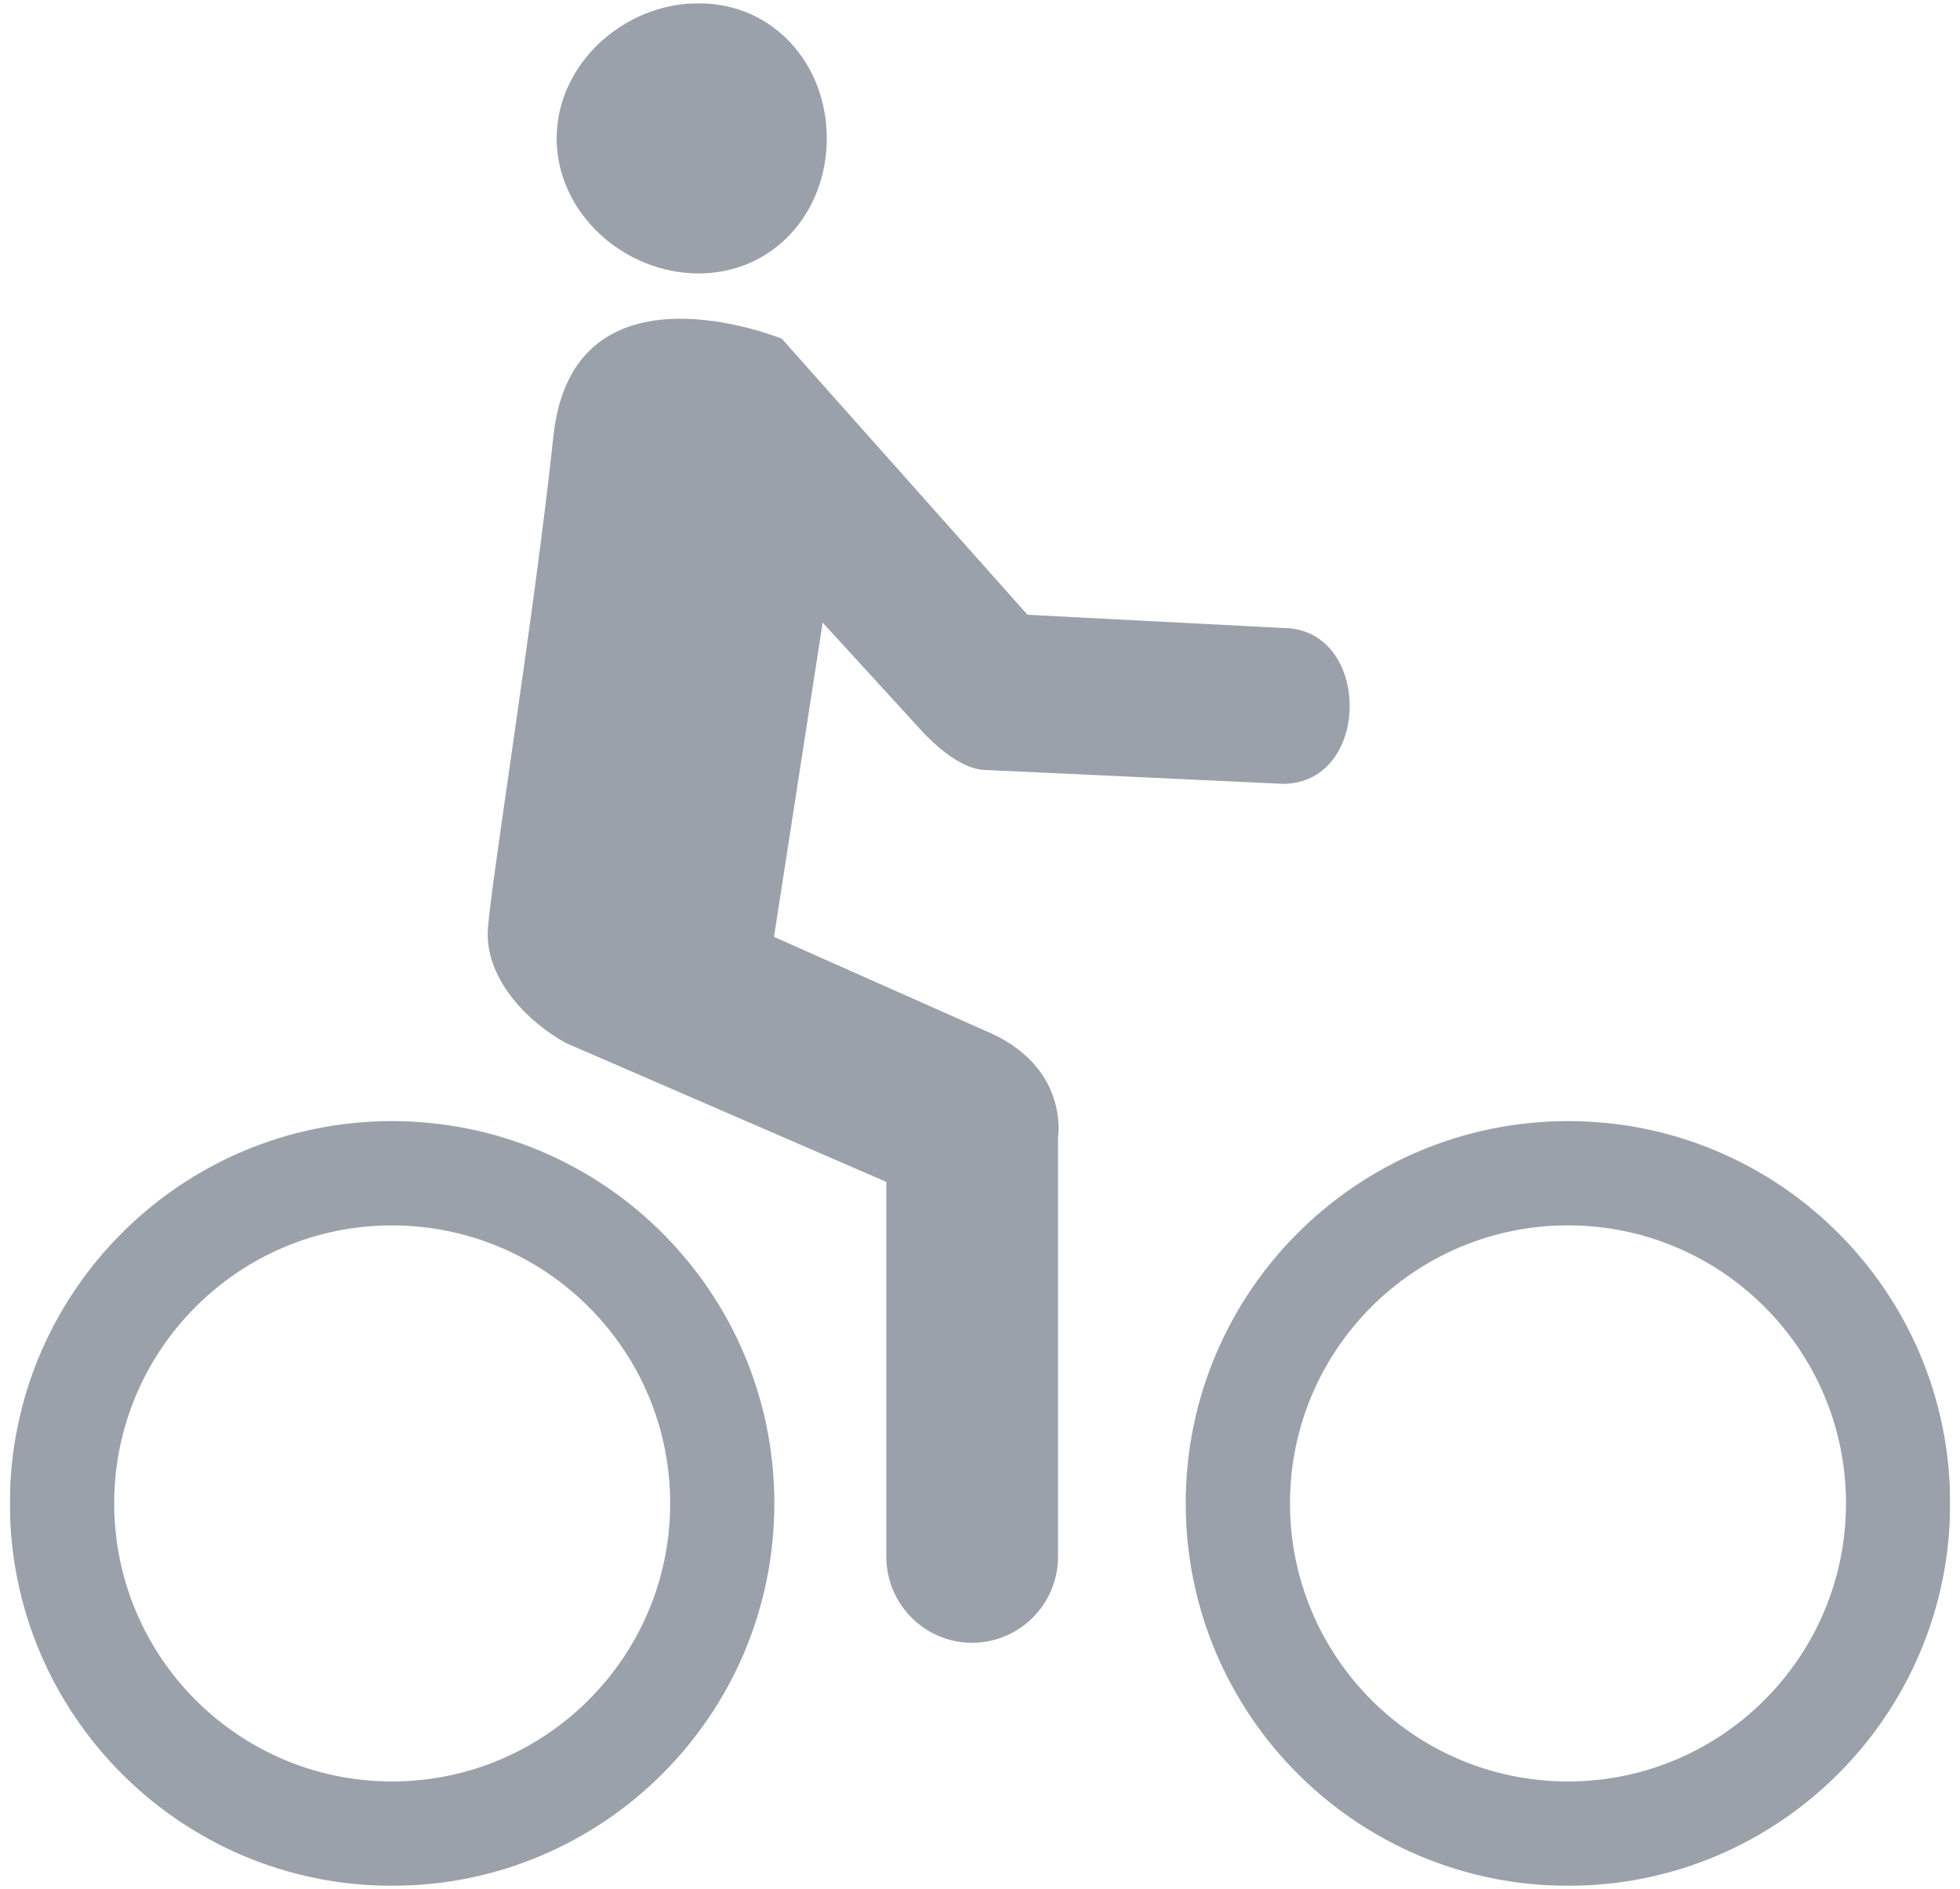<?xml version="1.0" encoding="utf-8"?>
<!-- Generator: Adobe Illustrator 16.0.4, SVG Export Plug-In . SVG Version: 6.00 Build 0)  -->
<!DOCTYPE svg PUBLIC "-//W3C//DTD SVG 1.1//EN" "http://www.w3.org/Graphics/SVG/1.1/DTD/svg11.dtd">
<svg version="1.1" id="Livello_1" xmlns="http://www.w3.org/2000/svg" xmlns:xlink="http://www.w3.org/1999/xlink" x="0px" y="0px"
	 width="55px" height="53px" viewBox="0 0 55 53" enable-background="new 0 0 55 53" xml:space="preserve">
<g>
	<defs>
		<rect id="SVGID_1_" x="0.276" y="0.093" width="54.447" height="52.814"/>
	</defs>
	<clipPath id="SVGID_2_">
		<use xlink:href="#SVGID_1_"  overflow="visible"/>
	</clipPath>
	<g clip-path="url(#SVGID_2_)">
		<defs>
			<rect id="SVGID_3_" x="0.276" y="0.093" width="54.448" height="52.814"/>
		</defs>
		<clipPath id="SVGID_4_">
			<use xlink:href="#SVGID_3_"  overflow="visible"/>
		</clipPath>
		<g opacity="0.8" clip-path="url(#SVGID_4_)">
			<g>
				<defs>
					<rect id="SVGID_5_" x="-16.724" y="-14.907" width="88.447" height="68.814"/>
				</defs>
				<clipPath id="SVGID_6_">
					<use xlink:href="#SVGID_5_"  overflow="visible"/>
				</clipPath>
				<path clip-path="url(#SVGID_6_)" fill="#818995" d="M27.731,21.606c-0.606,0.016-1.226-0.451-1.769-0.994l-2.877-3.144
					l-1.366,8.817l6.154,2.734c2.136,1.022,1.816,2.898,1.816,2.898v11.758c0,1.33-1.079,2.415-2.411,2.415
					c-1.331,0-2.407-1.087-2.407-2.415V33.159l-8.999-3.899c-1.074-0.597-2.187-1.747-2.187-3.054c0-0.9,1.299-8.827,1.844-13.966
					c0.545-5.138,6.409-2.737,6.409-2.737l6.894,7.745l7.166,0.371c2.501,0,2.501,4.372,0,4.372L27.731,21.606z"/>
				<path clip-path="url(#SVGID_6_)" fill="#818995" d="M43.999,49.981c-4.306,0-7.8-3.491-7.8-7.804c0-4.307,3.494-7.798,7.8-7.798
					c4.301,0,7.802,3.491,7.802,7.798C51.801,46.49,48.3,49.981,43.999,49.981 M44.005,31.454c-5.923,0-10.732,4.795-10.732,10.725
					c0,5.933,4.811,10.729,10.732,10.729c5.913,0,10.719-4.798,10.719-10.729S49.918,31.454,44.005,31.454"/>
				<path clip-path="url(#SVGID_6_)" fill="#818995" d="M10.997,49.981c-4.299,0-7.794-3.494-7.792-7.804
					c0-4.303,3.493-7.797,7.792-7.797c4.309,0,7.809,3.494,7.809,7.797C18.806,46.487,15.307,49.981,10.997,49.981 M10.995,31.454
					c-5.907,0-10.718,4.797-10.718,10.725c0,5.931,4.811,10.729,10.718,10.729c5.932,0,10.734-4.798,10.734-10.729
					C21.729,36.25,16.924,31.454,10.995,31.454"/>
				<path clip-path="url(#SVGID_6_)" fill="#818995" d="M19.603,7.671c2.093,0,3.597-1.696,3.597-3.789
					c0-2.093-1.504-3.79-3.597-3.79c-2.093,0-3.982,1.697-3.982,3.79C15.621,5.976,17.509,7.671,19.603,7.671"/>
			</g>
		</g>
	</g>
</g>
</svg>
